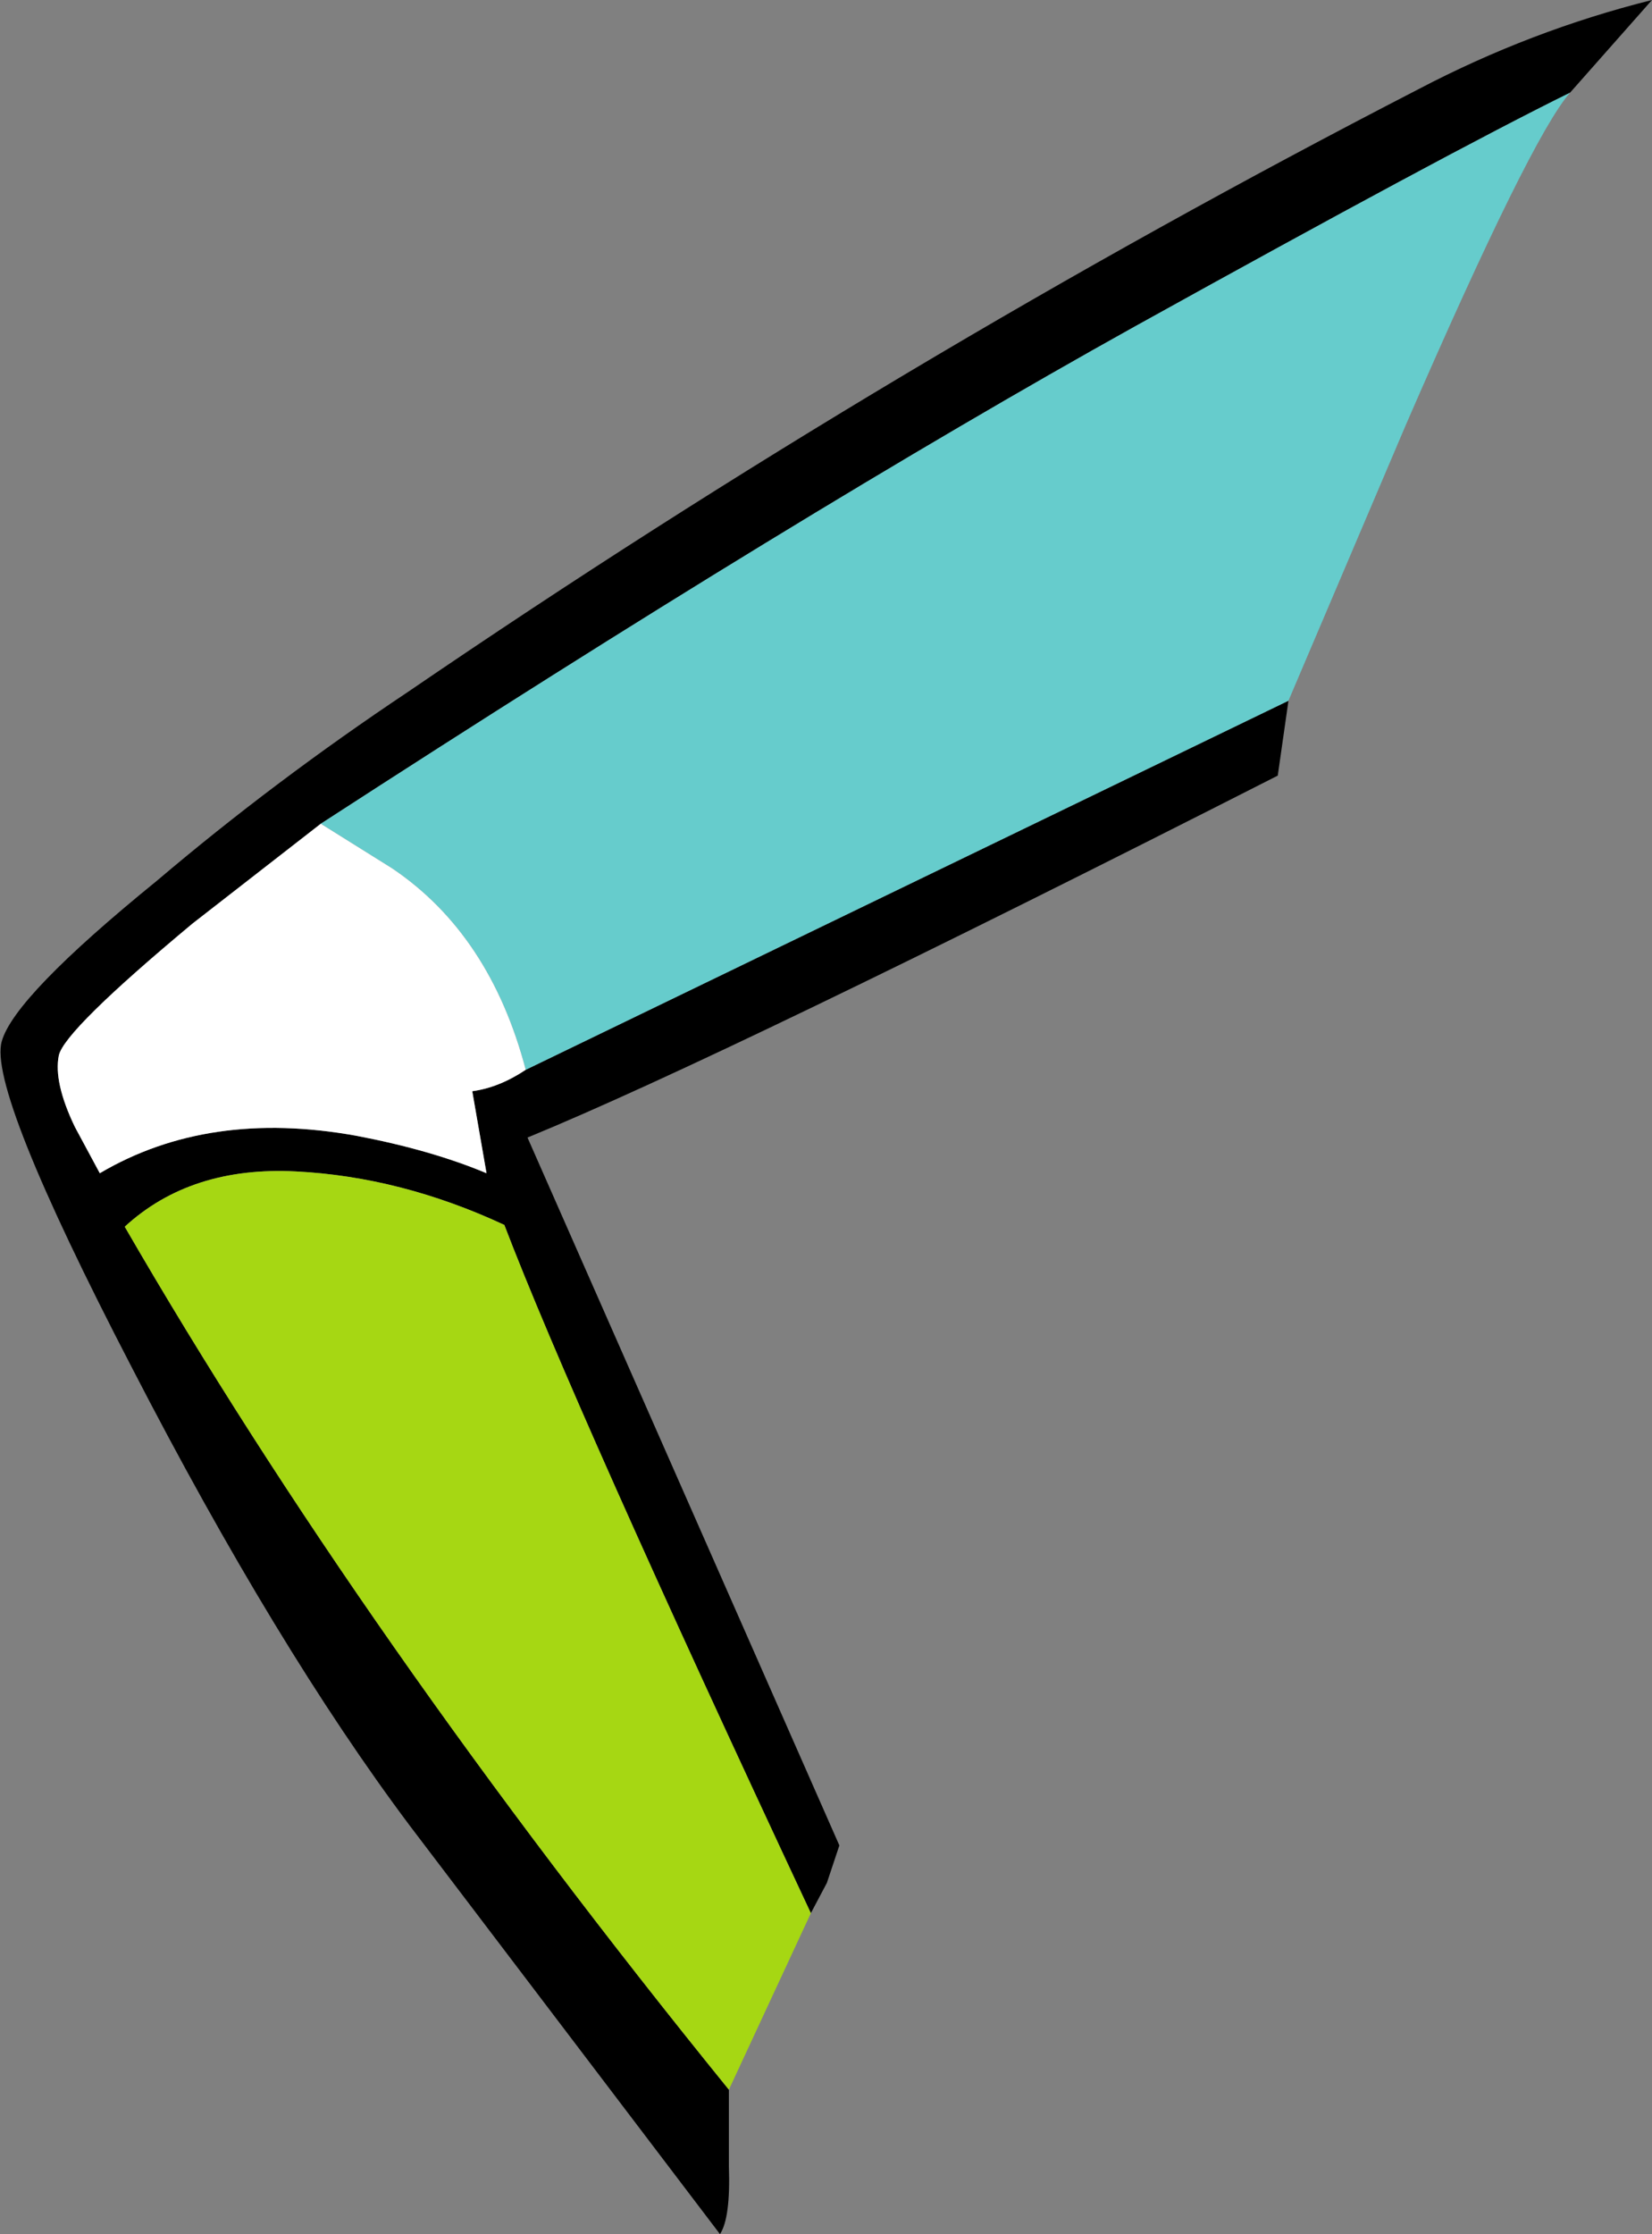 <?xml version="1.0" encoding="UTF-8" standalone="no"?>
<svg xmlns:xlink="http://www.w3.org/1999/xlink" height="62.65px" width="46.35px" xmlns="http://www.w3.org/2000/svg">
  <rect width="100%" height="100%" fill="#808080" stroke="none"/>
  <g transform="matrix(1.0, 0.0, 0.0, 1.0, 0.05, 0.0)">
    <path d="M20.4 58.6 L20.4 60.75 Q20.45 62.2 20.15 62.65 L11.45 51.2 Q7.7 46.2 3.65 38.35 -0.4 30.55 0.0 29.2 0.35 27.95 4.35 24.7 7.65 21.9 11.4 19.4 25.1 10.05 39.75 2.5 42.9 0.85 46.3 0.0 L44.0 2.6 Q40.55 4.3 31.8 9.15 22.45 14.35 8.95 23.1 L5.35 25.9 Q1.75 28.9 1.6 29.6 1.45 30.35 2.05 31.6 L2.75 32.9 Q5.8 31.1 9.95 31.85 12.05 32.25 13.6 32.9 L13.2 30.6 Q13.95 30.5 14.7 30.0 L36.1 19.65 35.8 21.75 Q20.35 29.6 14.75 31.9 L23.5 51.75 23.15 52.8 22.7 53.65 Q16.05 39.45 14.1 34.35 11.2 33.0 8.25 32.85 5.3 32.7 3.45 34.4 10.1 45.9 20.4 58.6" fill="#000000" fill-rule="evenodd" stroke="none"/>
    <path d="M36.1 19.65 L14.7 30.0 Q13.7 26.2 10.95 24.35 L8.95 23.1 Q22.45 14.35 31.8 9.15 40.55 4.3 44.0 2.6 42.9 3.85 39.4 11.9 L36.1 19.65" fill="#66cccc" fill-rule="evenodd" stroke="none"/>
    <path d="M14.7 30.0 Q13.95 30.5 13.2 30.6 L13.6 32.9 Q12.05 32.25 9.95 31.85 5.8 31.1 2.75 32.9 L2.05 31.6 Q1.45 30.35 1.6 29.6 1.75 28.9 5.35 25.9 L8.95 23.1 10.95 24.35 Q13.7 26.2 14.7 30.0" fill="#ffffff" fill-rule="evenodd" stroke="none"/>
    <path d="M20.4 58.6 Q10.1 45.9 3.45 34.4 5.3 32.7 8.25 32.85 11.2 33.0 14.1 34.35 16.05 39.45 22.7 53.65 L20.4 58.6" fill="#a6d713" fill-rule="evenodd" stroke="none"/>
  </g>
</svg>
